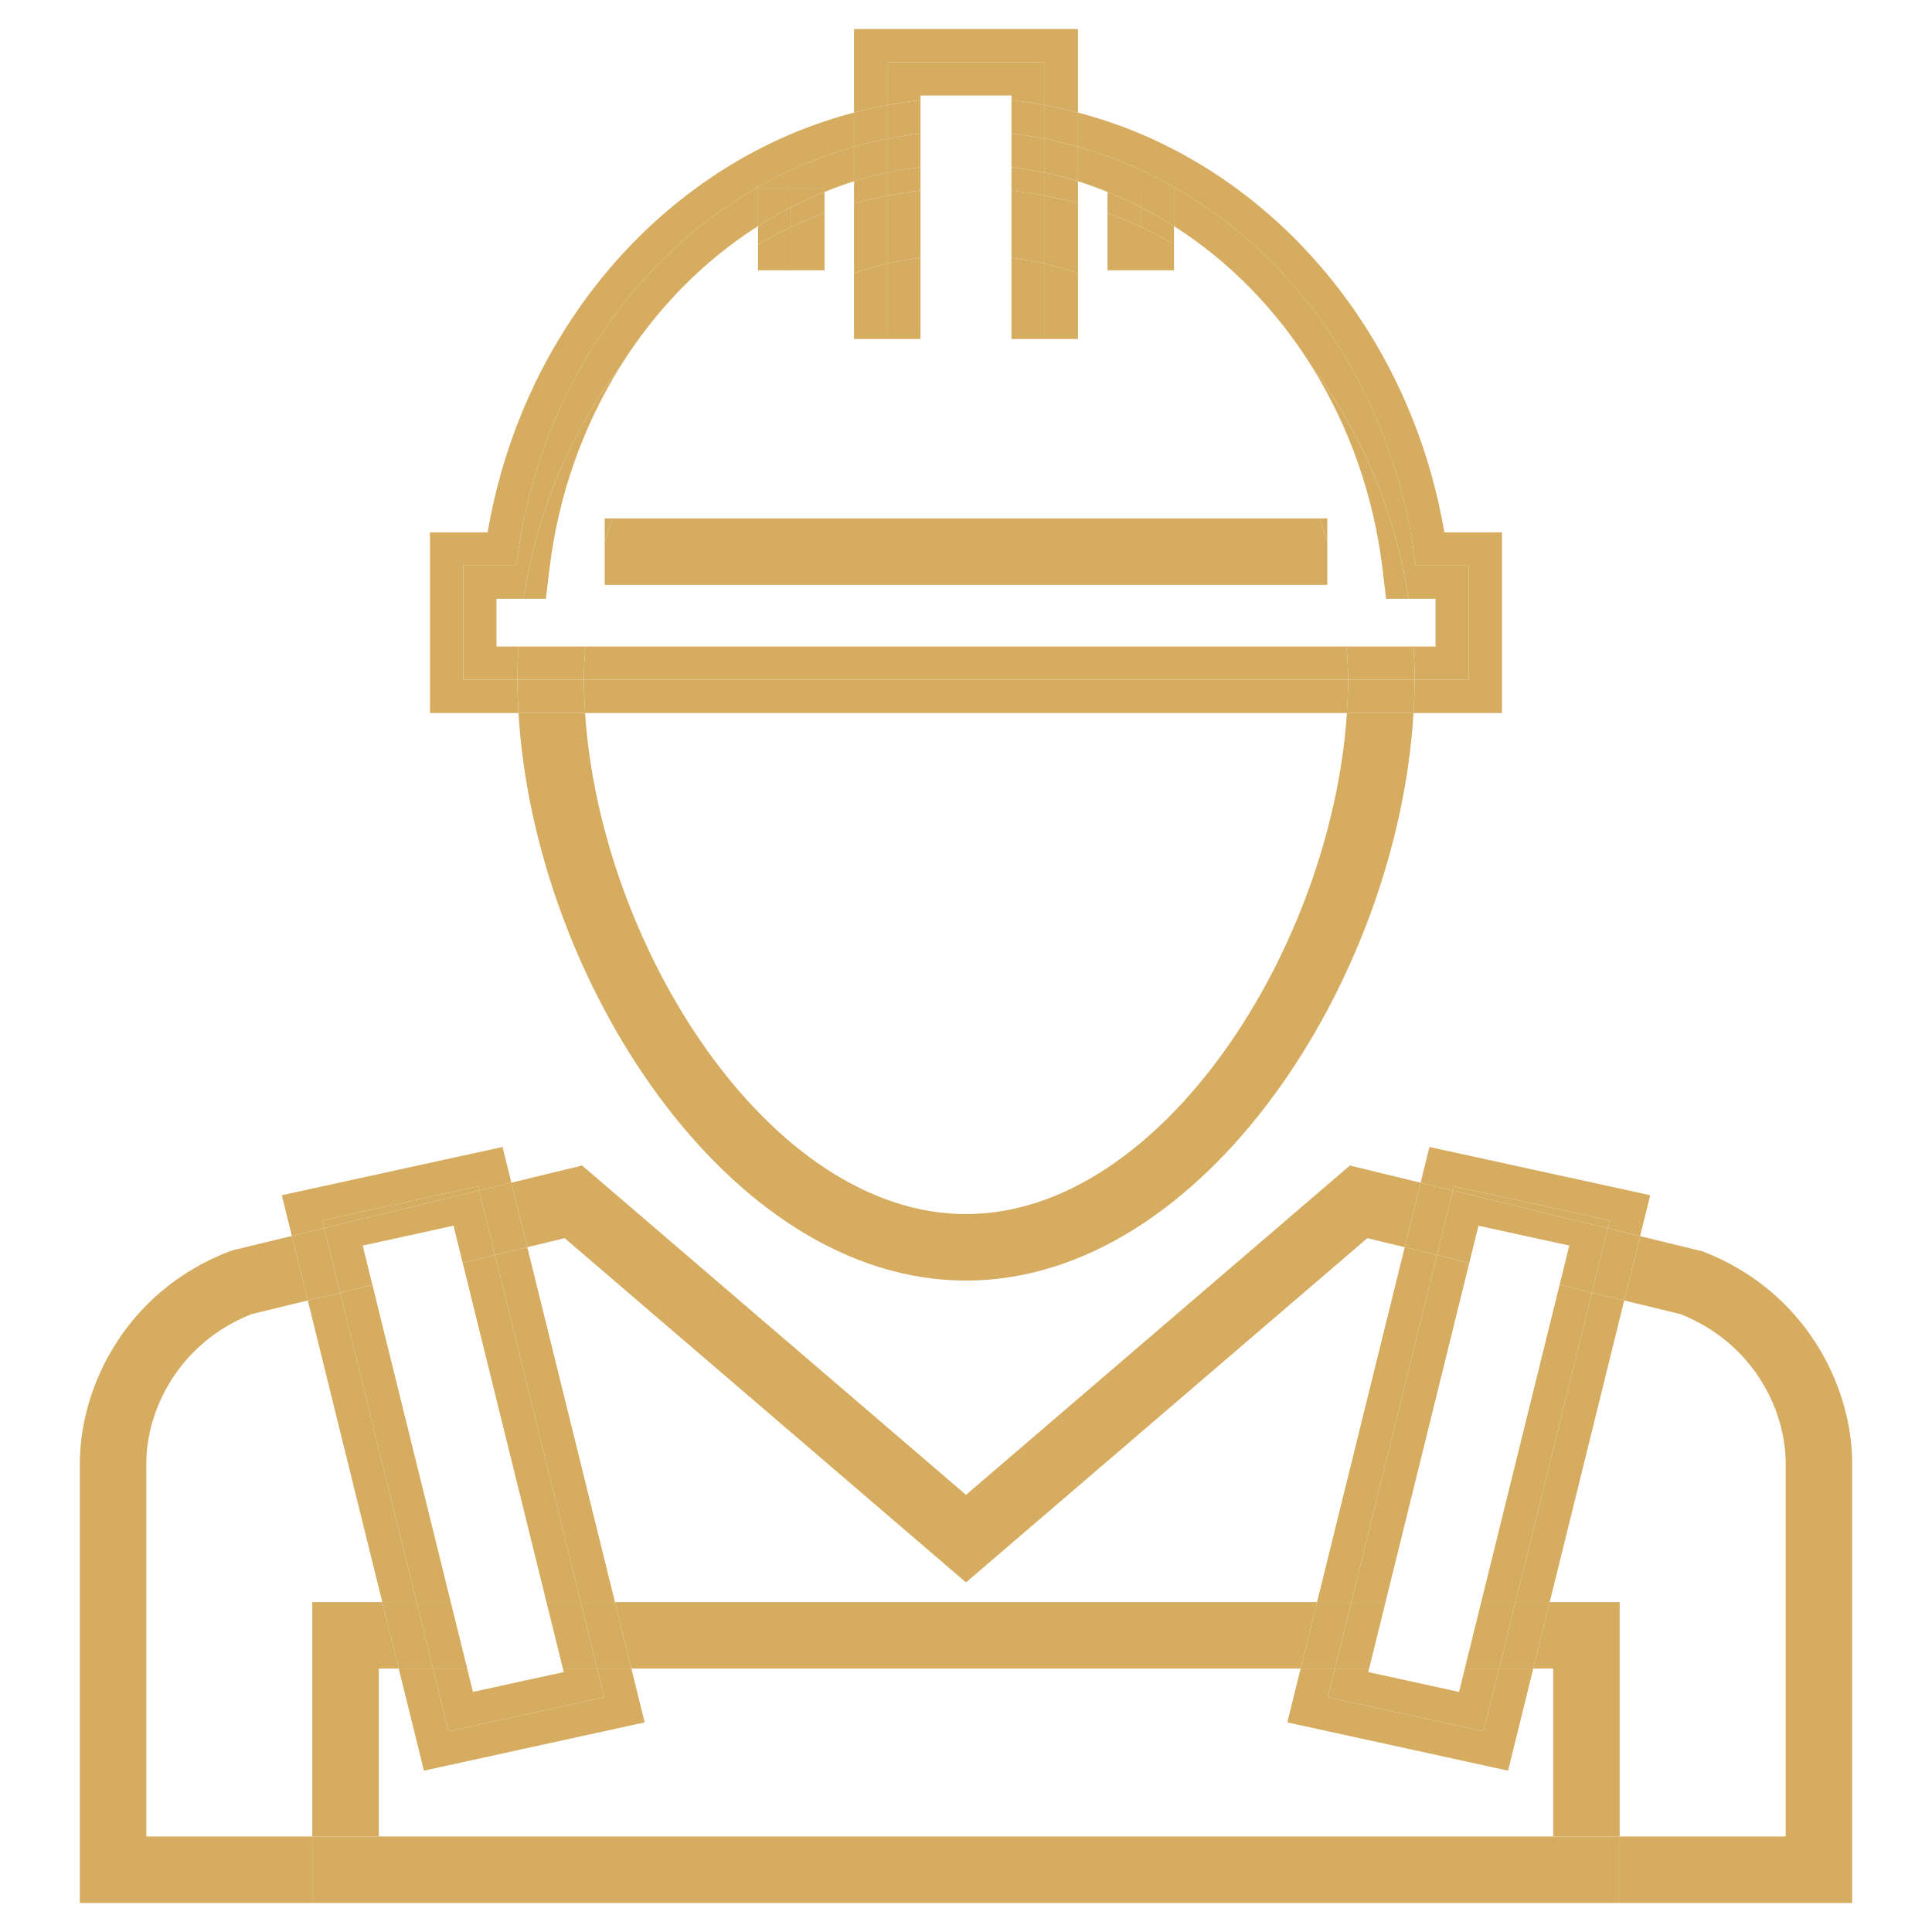 <?xml version="1.0" encoding="UTF-8"?>
<svg id="Calque_1" data-name="Calque 1" xmlns="http://www.w3.org/2000/svg" viewBox="0 0 85 85">
  <defs>
    <style>
      .cls-1 {
        fill: none;
      }

      .cls-1, .cls-2 {
        stroke-width: 0px;
      }

      .cls-2 {
        fill: #d6ad60;
      }
    </style>
  </defs>
  <polygon class="cls-1" points="67.458 73.41 66.349 77.902 56.637 75.778 57.222 73.41 27.778 73.41 28.363 75.778 18.651 77.902 17.542 73.41 16.665 73.41 16.665 80.798 68.335 80.798 68.335 73.41 67.458 73.41"/>
  <path class="cls-1" d="M42.5,53.414c8.635,0,16.086-11.767,16.758-22.044H25.742c.672,10.277,8.123,22.044,16.758,22.044Z"/>
  <path class="cls-1" d="M16.819,70.485l-3.278-13.269-2.478.601c-3.195,1.271-4.626,4.207-4.626,6.57v16.411h7.303v-10.313h3.079Z"/>
  <polygon class="cls-1" points="57.944 70.485 61.801 54.873 60.157 54.474 42.5 69.62 24.843 54.474 23.199 54.873 27.056 70.485 57.944 70.485"/>
  <path class="cls-1" d="M71.26,70.485v10.313h7.303v-16.411c0-2.363-1.431-5.299-4.626-6.57l-2.478-.601-3.278,13.269h3.079Z"/>
  <path class="cls-2" d="M6.437,80.798v-16.411c0-2.363,1.431-5.299,4.626-6.57l2.478-.601-.701-2.84-2.562.621-.181.056c-4.549,1.752-6.584,5.95-6.584,9.334v19.337h10.228v-2.926h-7.303Z"/>
  <path class="cls-2" d="M74.903,55.053l-2.745-.668-.699,2.831,2.478.601c3.195,1.271,4.626,4.207,4.626,6.57v16.411h-7.303v2.926h10.228v-19.337c0-3.384-2.036-7.582-6.584-9.334Z"/>
  <polygon class="cls-2" points="24.843 54.474 42.5 69.62 60.157 54.474 61.801 54.873 62.501 52.035 59.39 51.278 42.5 65.767 25.61 51.278 22.498 52.033 23.199 54.873 24.843 54.474"/>
  <path class="cls-2" d="M42.5,53.414c-8.635,0-16.086-11.767-16.758-22.044h-2.93c.682,11.66,9.203,24.97,19.688,24.97s19.006-13.31,19.688-24.97h-2.93c-.672,10.277-8.123,22.044-16.758,22.044Z"/>
  <polygon class="cls-2" points="27.056 70.485 27.778 73.41 57.222 73.41 57.944 70.485 27.056 70.485"/>
  <polygon class="cls-2" points="68.181 70.485 67.458 73.41 68.335 73.41 68.335 80.798 71.26 80.798 71.26 70.485 68.181 70.485"/>
  <polygon class="cls-2" points="17.542 73.41 16.819 70.485 13.74 70.485 13.74 80.798 16.665 80.798 16.665 73.41 17.542 73.41"/>
  <polygon class="cls-2" points="68.335 80.798 16.665 80.798 13.74 80.798 13.74 83.724 71.26 83.724 71.26 80.798 68.335 80.798"/>
  <polygon class="cls-2" points="26.583 74.671 19.729 76.169 19.048 73.41 17.542 73.41 18.651 77.902 28.363 75.778 27.778 73.41 26.271 73.41 26.583 74.671"/>
  <polygon class="cls-2" points="27.056 70.485 23.199 54.873 21.778 55.217 25.549 70.485 27.056 70.485"/>
  <polygon class="cls-2" points="14.178 53.692 21.031 52.194 21.076 52.378 22.498 52.033 22.11 50.462 12.397 52.585 12.84 54.376 14.261 54.031 14.178 53.692"/>
  <polygon class="cls-2" points="18.325 70.485 14.963 56.871 13.541 57.215 16.819 70.485 18.325 70.485"/>
  <polygon class="cls-2" points="14.963 56.871 14.261 54.031 12.84 54.376 13.541 57.215 14.963 56.871"/>
  <polygon class="cls-2" points="21.778 55.217 23.199 54.873 22.498 52.033 21.076 52.378 21.778 55.217"/>
  <polygon class="cls-2" points="18.325 70.485 16.819 70.485 17.542 73.41 19.048 73.41 18.325 70.485"/>
  <polygon class="cls-2" points="25.549 70.485 26.271 73.41 27.778 73.41 27.056 70.485 25.549 70.485"/>
  <polygon class="cls-2" points="24.803 73.564 20.808 74.437 20.555 73.41 19.048 73.41 19.729 76.169 26.583 74.671 26.271 73.41 24.765 73.41 24.803 73.564"/>
  <polygon class="cls-2" points="19.832 70.485 16.384 56.526 14.963 56.871 18.325 70.485 19.832 70.485"/>
  <polygon class="cls-2" points="24.042 70.485 25.549 70.485 21.778 55.217 20.357 55.562 24.042 70.485"/>
  <polygon class="cls-2" points="21.031 52.194 14.178 53.692 14.261 54.031 21.076 52.378 21.031 52.194"/>
  <polygon class="cls-2" points="15.958 54.8 19.953 53.927 20.357 55.562 21.778 55.217 21.076 52.378 14.261 54.031 14.963 56.871 16.384 56.526 15.958 54.8"/>
  <polygon class="cls-2" points="26.271 73.41 25.549 70.485 24.042 70.485 24.765 73.41 26.271 73.41"/>
  <polygon class="cls-2" points="20.555 73.41 19.832 70.485 18.325 70.485 19.048 73.41 20.555 73.41"/>
  <polygon class="cls-2" points="66.675 70.485 68.181 70.485 71.459 57.215 70.037 56.871 66.675 70.485"/>
  <polygon class="cls-2" points="65.271 76.169 58.417 74.671 58.729 73.41 57.222 73.41 56.637 75.778 66.349 77.902 67.458 73.41 65.952 73.41 65.271 76.169"/>
  <polygon class="cls-2" points="59.451 70.485 63.222 55.217 61.801 54.873 57.944 70.485 59.451 70.485"/>
  <polygon class="cls-2" points="63.969 52.194 70.822 53.692 70.737 54.039 72.158 54.385 72.603 52.585 62.89 50.462 62.501 52.035 63.923 52.381 63.969 52.194"/>
  <polygon class="cls-2" points="70.037 56.871 71.459 57.215 72.158 54.385 70.737 54.039 70.037 56.871"/>
  <polygon class="cls-2" points="63.222 55.217 63.923 52.381 62.501 52.035 61.801 54.873 63.222 55.217"/>
  <polygon class="cls-2" points="67.458 73.41 68.181 70.485 66.675 70.485 65.952 73.41 67.458 73.41"/>
  <polygon class="cls-2" points="59.451 70.485 57.944 70.485 57.222 73.41 58.729 73.41 59.451 70.485"/>
  <polygon class="cls-2" points="60.958 70.485 64.643 55.562 63.222 55.217 59.451 70.485 60.958 70.485"/>
  <polygon class="cls-2" points="70.822 53.692 63.969 52.194 63.923 52.381 70.737 54.039 70.822 53.692"/>
  <polygon class="cls-2" points="65.168 70.485 66.675 70.485 70.037 56.871 68.616 56.526 65.168 70.485"/>
  <polygon class="cls-2" points="60.197 73.564 60.235 73.41 58.729 73.41 58.417 74.671 65.271 76.169 65.952 73.41 64.445 73.41 64.192 74.437 60.197 73.564"/>
  <polygon class="cls-2" points="65.047 53.927 69.042 54.8 68.616 56.526 70.037 56.871 70.737 54.039 63.923 52.381 63.222 55.217 64.643 55.562 65.047 53.927"/>
  <polygon class="cls-2" points="64.445 73.41 65.952 73.41 66.675 70.485 65.168 70.485 64.445 73.41"/>
  <polygon class="cls-2" points="60.235 73.41 60.958 70.485 59.451 70.485 58.729 73.41 60.235 73.41"/>
  <path class="cls-2" d="M62.281,24.883h2.339v5.025h-2.383c0,.484-.02.972-.049,1.463h3.894v-7.95h-2.536c-1.571-9.187-8.018-16.357-16.12-18.468v1.506c7.812,2.191,13.787,9.448,14.854,18.424Z"/>
  <path class="cls-2" d="M25.742,31.37h33.516c.032-.491.054-.98.054-1.463H25.688c0,.483.022.971.054,1.463Z"/>
  <path class="cls-2" d="M20.38,29.908v-5.025h2.339c1.067-8.976,7.042-16.233,14.854-18.424v-1.506c-8.102,2.111-14.548,9.281-16.12,18.468h-2.536v7.95h3.894c-.029-.49-.048-.979-.049-1.463h-2.383Z"/>
  <path class="cls-2" d="M25.688,29.908h-2.925c0,.484.02.972.049,1.463h2.93c-.032-.491-.054-.98-.054-1.463Z"/>
  <path class="cls-2" d="M59.312,29.908c0,.483-.022.971-.054,1.463h2.93c.029-.49.048-.979.049-1.463h-2.925Z"/>
  <path class="cls-2" d="M59.247,28.444H25.753c-.033.477-.066.954-.066,1.439,0,.008,0,.016,0,.024h33.624c0-.008,0-.016,0-.024,0-.486-.033-.963-.066-1.439Z"/>
  <path class="cls-2" d="M48.725,8.446v-.151h2.925v1.654c2.411,1.534,4.49,3.648,6.072,6.191,2.168,2.874,3.668,6.372,4.247,10.206h1.189v2.099h-.969c.029.476.049.955.049,1.439,0,.008,0,.016,0,.024h2.383v-5.025h-2.339c-1.067-8.976-7.042-16.233-14.854-18.424v1.517c.441.136.871.299,1.298.47Z"/>
  <path class="cls-2" d="M22.811,28.444h-.969v-2.099h1.189c.579-3.833,2.079-7.331,4.247-10.206,1.581-2.542,3.661-4.657,6.072-6.191v-1.654h2.925v.151c.427-.171.858-.334,1.298-.47v-1.517c-7.812,2.191-13.787,9.448-14.854,18.424h-2.339v5.025h2.383c0-.008,0-.016,0-.024,0-.484.02-.963.049-1.439Z"/>
  <path class="cls-2" d="M62.189,28.444h-2.942c.033.477.066.954.066,1.439,0,.008,0,.016,0,.024h2.925c0-.008,0-.016,0-.024,0-.484-.02-.963-.049-1.439Z"/>
  <path class="cls-2" d="M24.171,25.056c.392-3.296,1.494-6.321,3.107-8.916-2.168,2.874-3.668,6.372-4.247,10.206h.986l.153-1.29Z"/>
  <path class="cls-2" d="M60.982,26.346h.986c-.579-3.833-2.079-7.331-4.247-10.206,1.614,2.594,2.715,5.62,3.107,8.916l.153,1.29Z"/>
  <path class="cls-2" d="M25.753,28.444h-2.942c-.029.476-.049.955-.049,1.439,0,.008,0,.016,0,.024h2.925c0-.008,0-.016,0-.024,0-.486.033-.963.066-1.439Z"/>
  <path class="cls-2" d="M37.573,1.277v3.676c.483-.126.968-.241,1.462-.33v-1.883h6.929v1.883c.494.089.979.204,1.462.33V1.277h-9.854Z"/>
  <path class="cls-2" d="M47.427,8.952v-.976c-.48-.148-.968-.277-1.462-.382v1.017c.493.096.982.206,1.462.341Z"/>
  <path class="cls-2" d="M40.498,14.914h0s-1.463,0-1.463,0v-3.314c-.496.116-.984.255-1.462.419v2.896h2.925Z"/>
  <path class="cls-2" d="M39.036,8.611v-1.017c-.494.105-.982.233-1.462.382v.976c.48-.136.969-.245,1.462-.341Z"/>
  <path class="cls-2" d="M45.965,14.914h-1.463s2.925,0,2.925,0v-2.896c-.479-.163-.966-.303-1.462-.419v3.314Z"/>
  <path class="cls-2" d="M47.427,12.019v-3.066c-.48-.136-.969-.245-1.462-.341v2.989c.496.116.984.255,1.462.419Z"/>
  <path class="cls-2" d="M39.036,8.611c-.493.096-.982.206-1.462.341v3.066c.479-.163.967-.303,1.462-.419v-2.989Z"/>
  <path class="cls-2" d="M39.036,6.104v-1.481c-.494.089-.98.204-1.462.33v1.506c.482-.135.967-.259,1.462-.355Z"/>
  <path class="cls-2" d="M45.965,6.104c.495.096.98.22,1.462.355v-1.506c-.483-.126-.968-.241-1.462-.33v1.481Z"/>
  <path class="cls-2" d="M47.427,7.976v-1.517c-.482-.135-.967-.259-1.462-.355v1.49c.494.105.982.233,1.462.382Z"/>
  <path class="cls-2" d="M39.036,7.594v-1.49c-.495.096-.98.22-1.462.355v1.517c.48-.148.968-.277,1.462-.382Z"/>
  <path class="cls-2" d="M40.498,4.202h4.004v.204c.493.051.979.129,1.463.216v-1.883h-6.929v1.883c.484-.087.97-.165,1.463-.216v-.204Z"/>
  <path class="cls-2" d="M40.498,14.914v-3.572c-.494.065-.983.146-1.463.258v3.314h1.463Z"/>
  <path class="cls-2" d="M40.498,8.381v-1.023c-.492.06-.982.133-1.463.235v1.017c.482-.094.969-.175,1.463-.23Z"/>
  <path class="cls-2" d="M45.965,8.611v-1.017c-.481-.102-.97-.175-1.463-.235v1.023c.494.055.98.136,1.463.23Z"/>
  <path class="cls-2" d="M45.965,14.914v-3.314c-.48-.112-.969-.193-1.463-.258v3.572h1.463Z"/>
  <path class="cls-2" d="M39.036,11.6c.48-.112.969-.193,1.463-.258v-2.96c-.494.055-.98.136-1.463.23v2.989Z"/>
  <path class="cls-2" d="M45.965,11.6v-2.989c-.482-.094-.969-.175-1.463-.23v2.96c.494.065.983.146,1.463.258Z"/>
  <path class="cls-2" d="M40.498,5.878v-1.471c-.493.051-.979.129-1.463.216v1.481c.482-.093.969-.172,1.463-.226Z"/>
  <path class="cls-2" d="M44.502,5.878c.494.054.98.133,1.463.226v-1.481c-.484-.087-.97-.165-1.463-.216v1.471Z"/>
  <path class="cls-2" d="M40.498,7.359v-1.481c-.494.054-.98.133-1.463.226v1.49c.481-.102.97-.175,1.463-.235Z"/>
  <path class="cls-2" d="M44.502,7.359c.492.06.981.133,1.463.235v-1.49c-.482-.093-.969-.172-1.463-.226v1.481Z"/>
  <path class="cls-2" d="M34.812,9.978c.477-.222.967-.418,1.462-.599v-.932c-.498.199-.985.422-1.462.666v.865Z"/>
  <path class="cls-2" d="M34.812,9.978v-.865c-.5.255-.987.534-1.462.837v.793c.477-.275.963-.533,1.462-.765Z"/>
  <path class="cls-2" d="M34.812,11.891v-1.913c-.499.232-.985.49-1.462.765v1.148h2.925v-2.512c-.496.181-.985.377-1.462.599v1.913Z"/>
  <path class="cls-2" d="M34.812,8.295v.817c.478-.244.965-.467,1.462-.666v-.151h-2.925v1.654c.475-.302.963-.581,1.462-.837v-.817Z"/>
  <path class="cls-2" d="M50.188,9.978c.499.232.985.49,1.462.765v-.793c-.475-.302-.963-.581-1.462-.837v.865Z"/>
  <path class="cls-2" d="M50.188,9.978v-.865c-.478-.244-.965-.467-1.462-.666v.932c.496.181.985.377,1.462.599Z"/>
  <path class="cls-2" d="M51.65,11.891v-1.148c-.477-.275-.963-.533-1.462-.765v1.913-1.913c-.477-.222-.967-.418-1.462-.599v2.512h2.925Z"/>
  <path class="cls-2" d="M50.188,8.295v.817c.5.255.987.534,1.462.837v-1.654h-2.925v.151c.498.199.985.422,1.462.666v-.817Z"/>
  <path class="cls-2" d="M26.604,23.85v1.883h31.792v-1.883c-.108-.351-.218-.702-.344-1.043h-31.104c-.126.341-.236.692-.344,1.043Z"/>
  <path class="cls-2" d="M26.604,22.807v1.043c.108-.351.218-.702.344-1.043h-.344Z"/>
  <path class="cls-2" d="M58.396,22.807h-.344c.126.341.236.692.344,1.043v-1.043Z"/>
</svg>